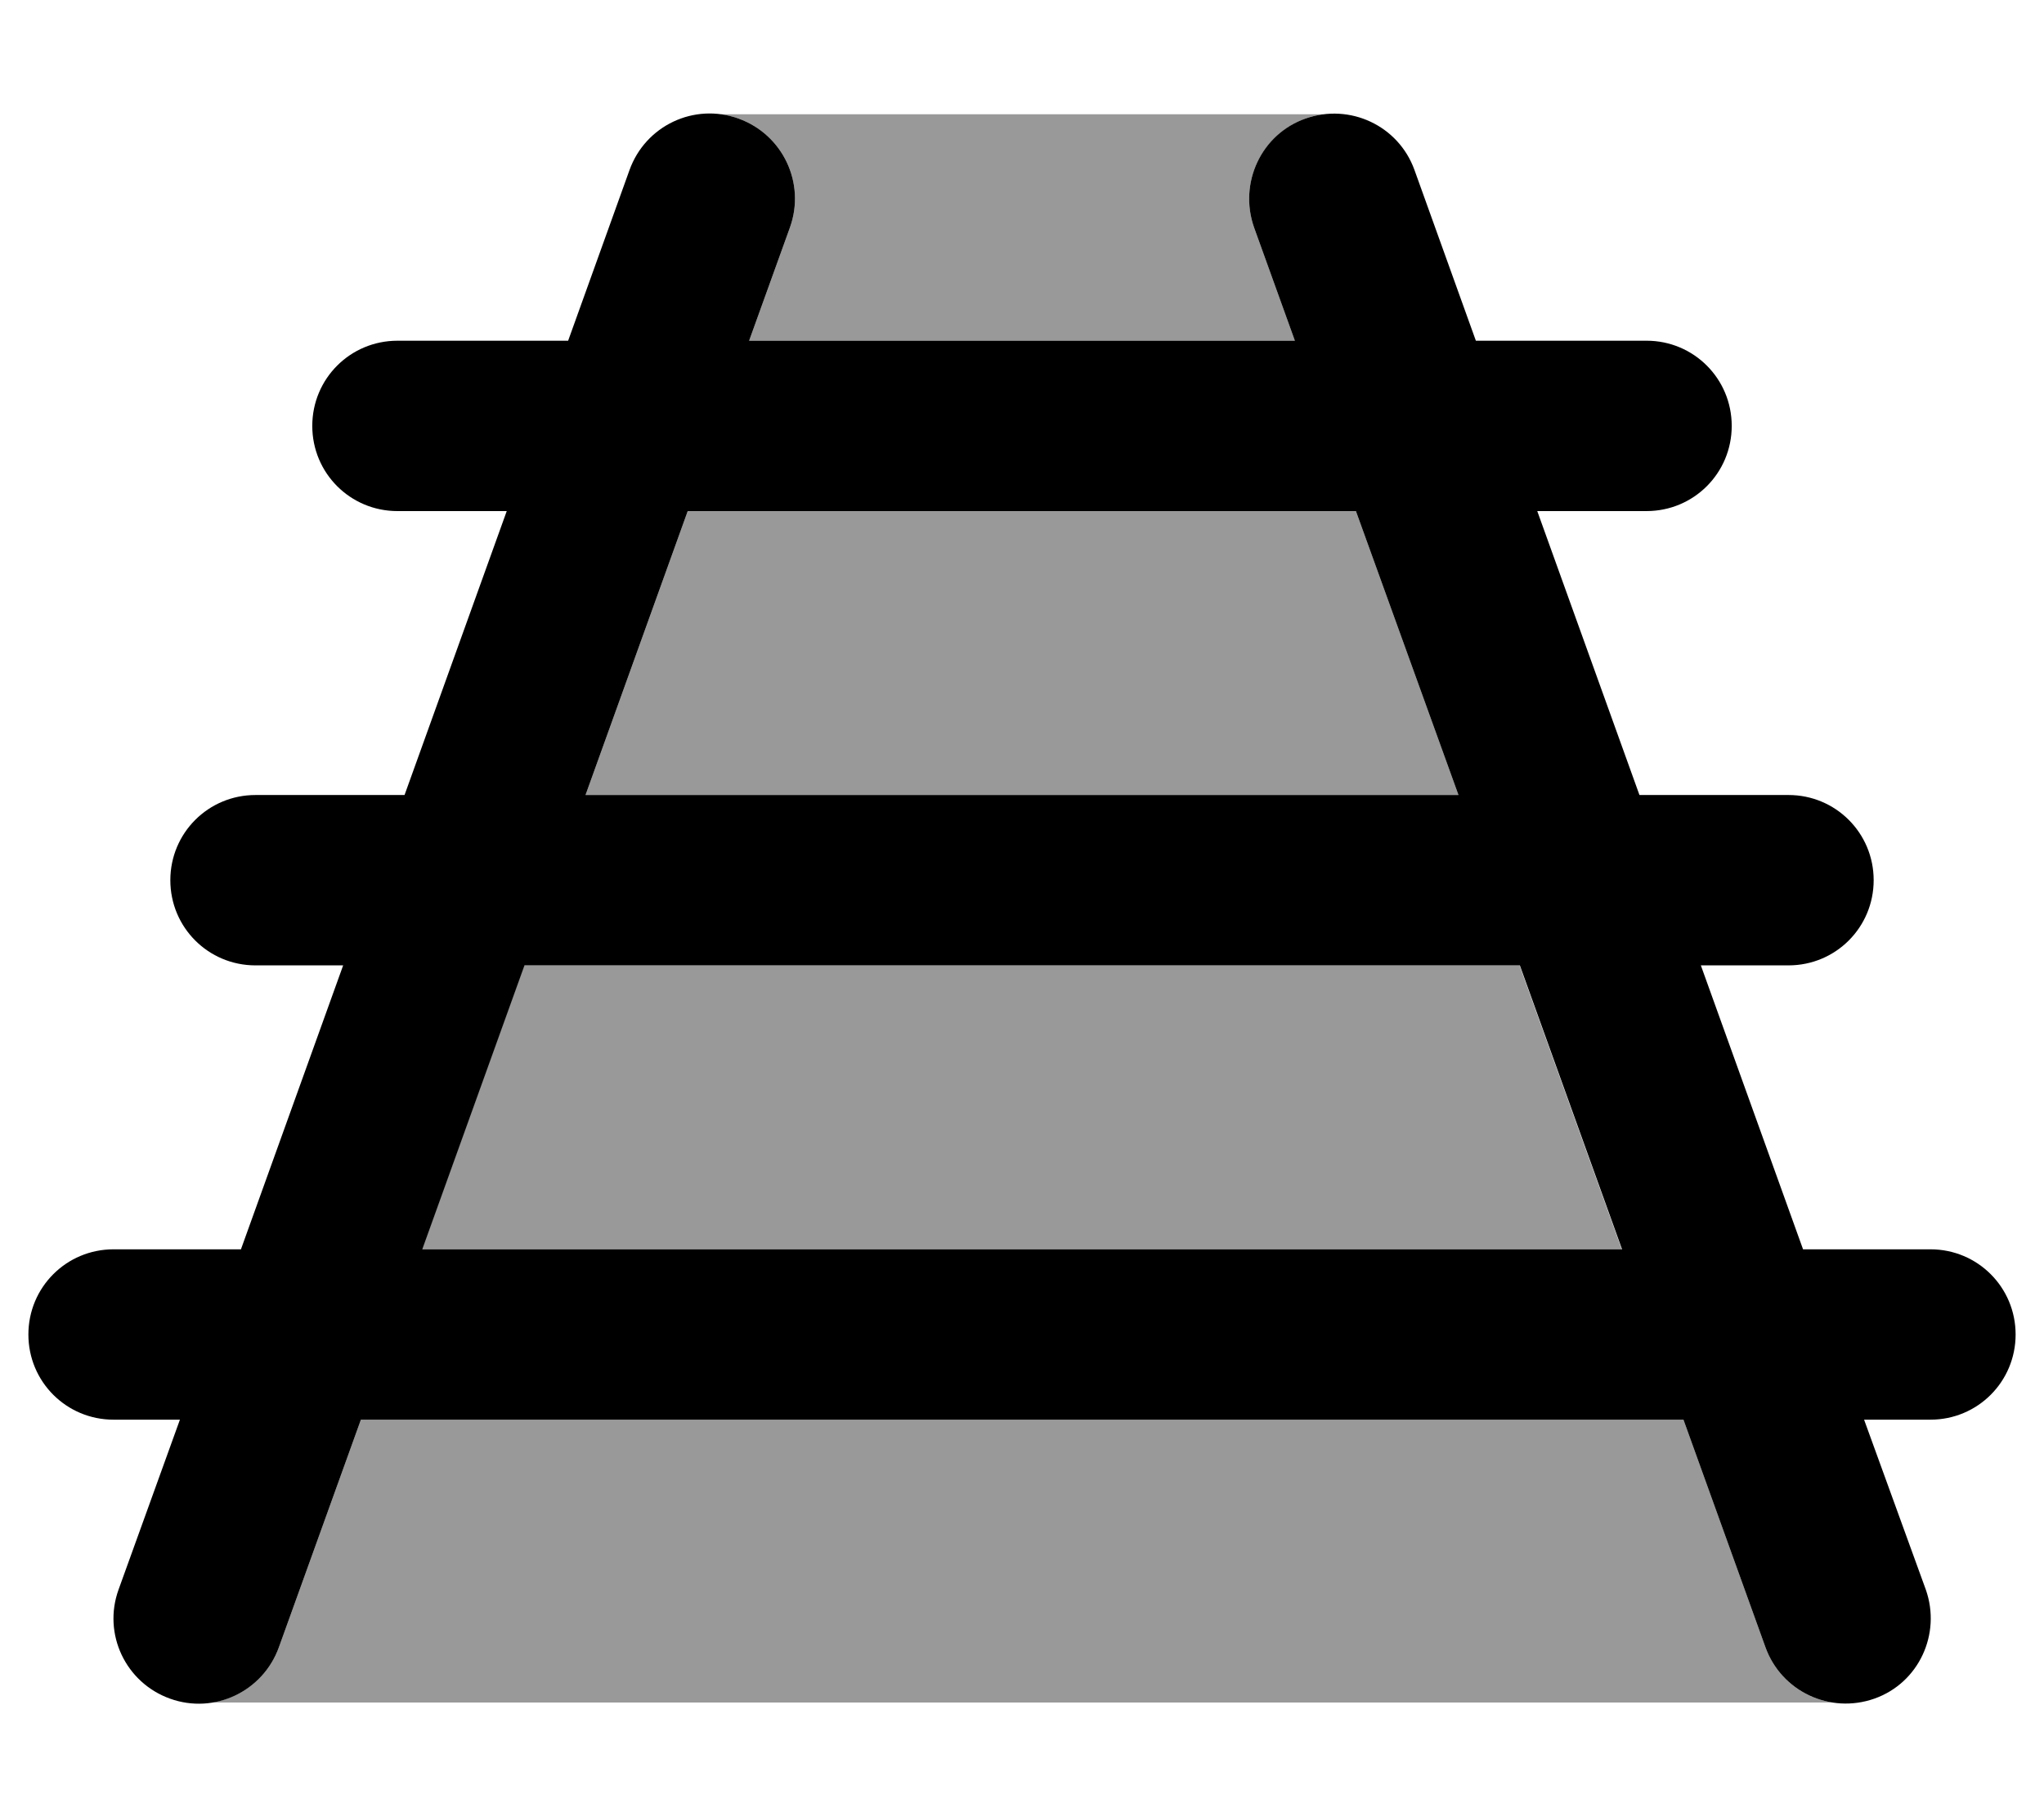 <svg xmlns="http://www.w3.org/2000/svg" viewBox="0 0 576 512"><!--! Font Awesome Pro 6.7.1 by @fontawesome - https://fontawesome.com License - https://fontawesome.com/license (Commercial License) Copyright 2024 Fonticons, Inc. --><defs><style>.fa-secondary{opacity:.4}</style></defs><path class="fa-secondary" d="M59.7 479.7c8.4-1.3 15.8-7 18.9-15.6L101.7 400l372.7 0 23.1 64.1c3.1 8.6 10.5 14.3 18.9 15.6l-456.6 0zM118.9 352l28.8-80 280.5 0 28.8 80-338.1 0zM165 224l28.8-80 188.3 0L411 224 165 224zM203.1 32.2l169.8 0c-1.7 .2-3.4 .6-5 1.2c-12.5 4.5-18.9 18.2-14.5 30.7L364.9 96 211.1 96l11.5-31.9c4.5-12.5-2-26.2-14.5-30.7c-1.7-.6-3.4-1-5-1.2z"/><path class="fa-primary" d="M222.6 64.1c4.5-12.5-2-26.2-14.5-30.7s-26.2 2-30.7 14.5L160.1 96 112 96c-13.3 0-24 10.7-24 24s10.7 24 24 24l30.8 0L114 224l-42 0c-13.3 0-24 10.7-24 24s10.7 24 24 24l24.7 0L67.9 352 32 352c-13.3 0-24 10.7-24 24s10.7 24 24 24l18.7 0L33.4 447.9c-4.5 12.5 2 26.2 14.5 30.7s26.2-2 30.7-14.5L101.7 400l372.7 0 23.1 64.1c4.5 12.5 18.2 18.9 30.7 14.5s18.9-18.2 14.5-30.7L525.3 400l18.7 0c13.3 0 24-10.7 24-24s-10.7-24-24-24l-35.9 0-28.8-80 24.7 0c13.3 0 24-10.7 24-24s-10.7-24-24-24l-42 0-28.8-80 30.8 0c13.3 0 24-10.7 24-24s-10.7-24-24-24l-48.1 0L398.6 47.9c-4.5-12.5-18.2-18.9-30.7-14.5s-18.9 18.2-14.5 30.7L364.9 96 211.1 96l11.5-31.9zM193.8 144l188.3 0L411 224 165 224l28.8-80zM457.1 352l-338.1 0 28.8-80 280.5 0 28.8 80z"/></svg>
